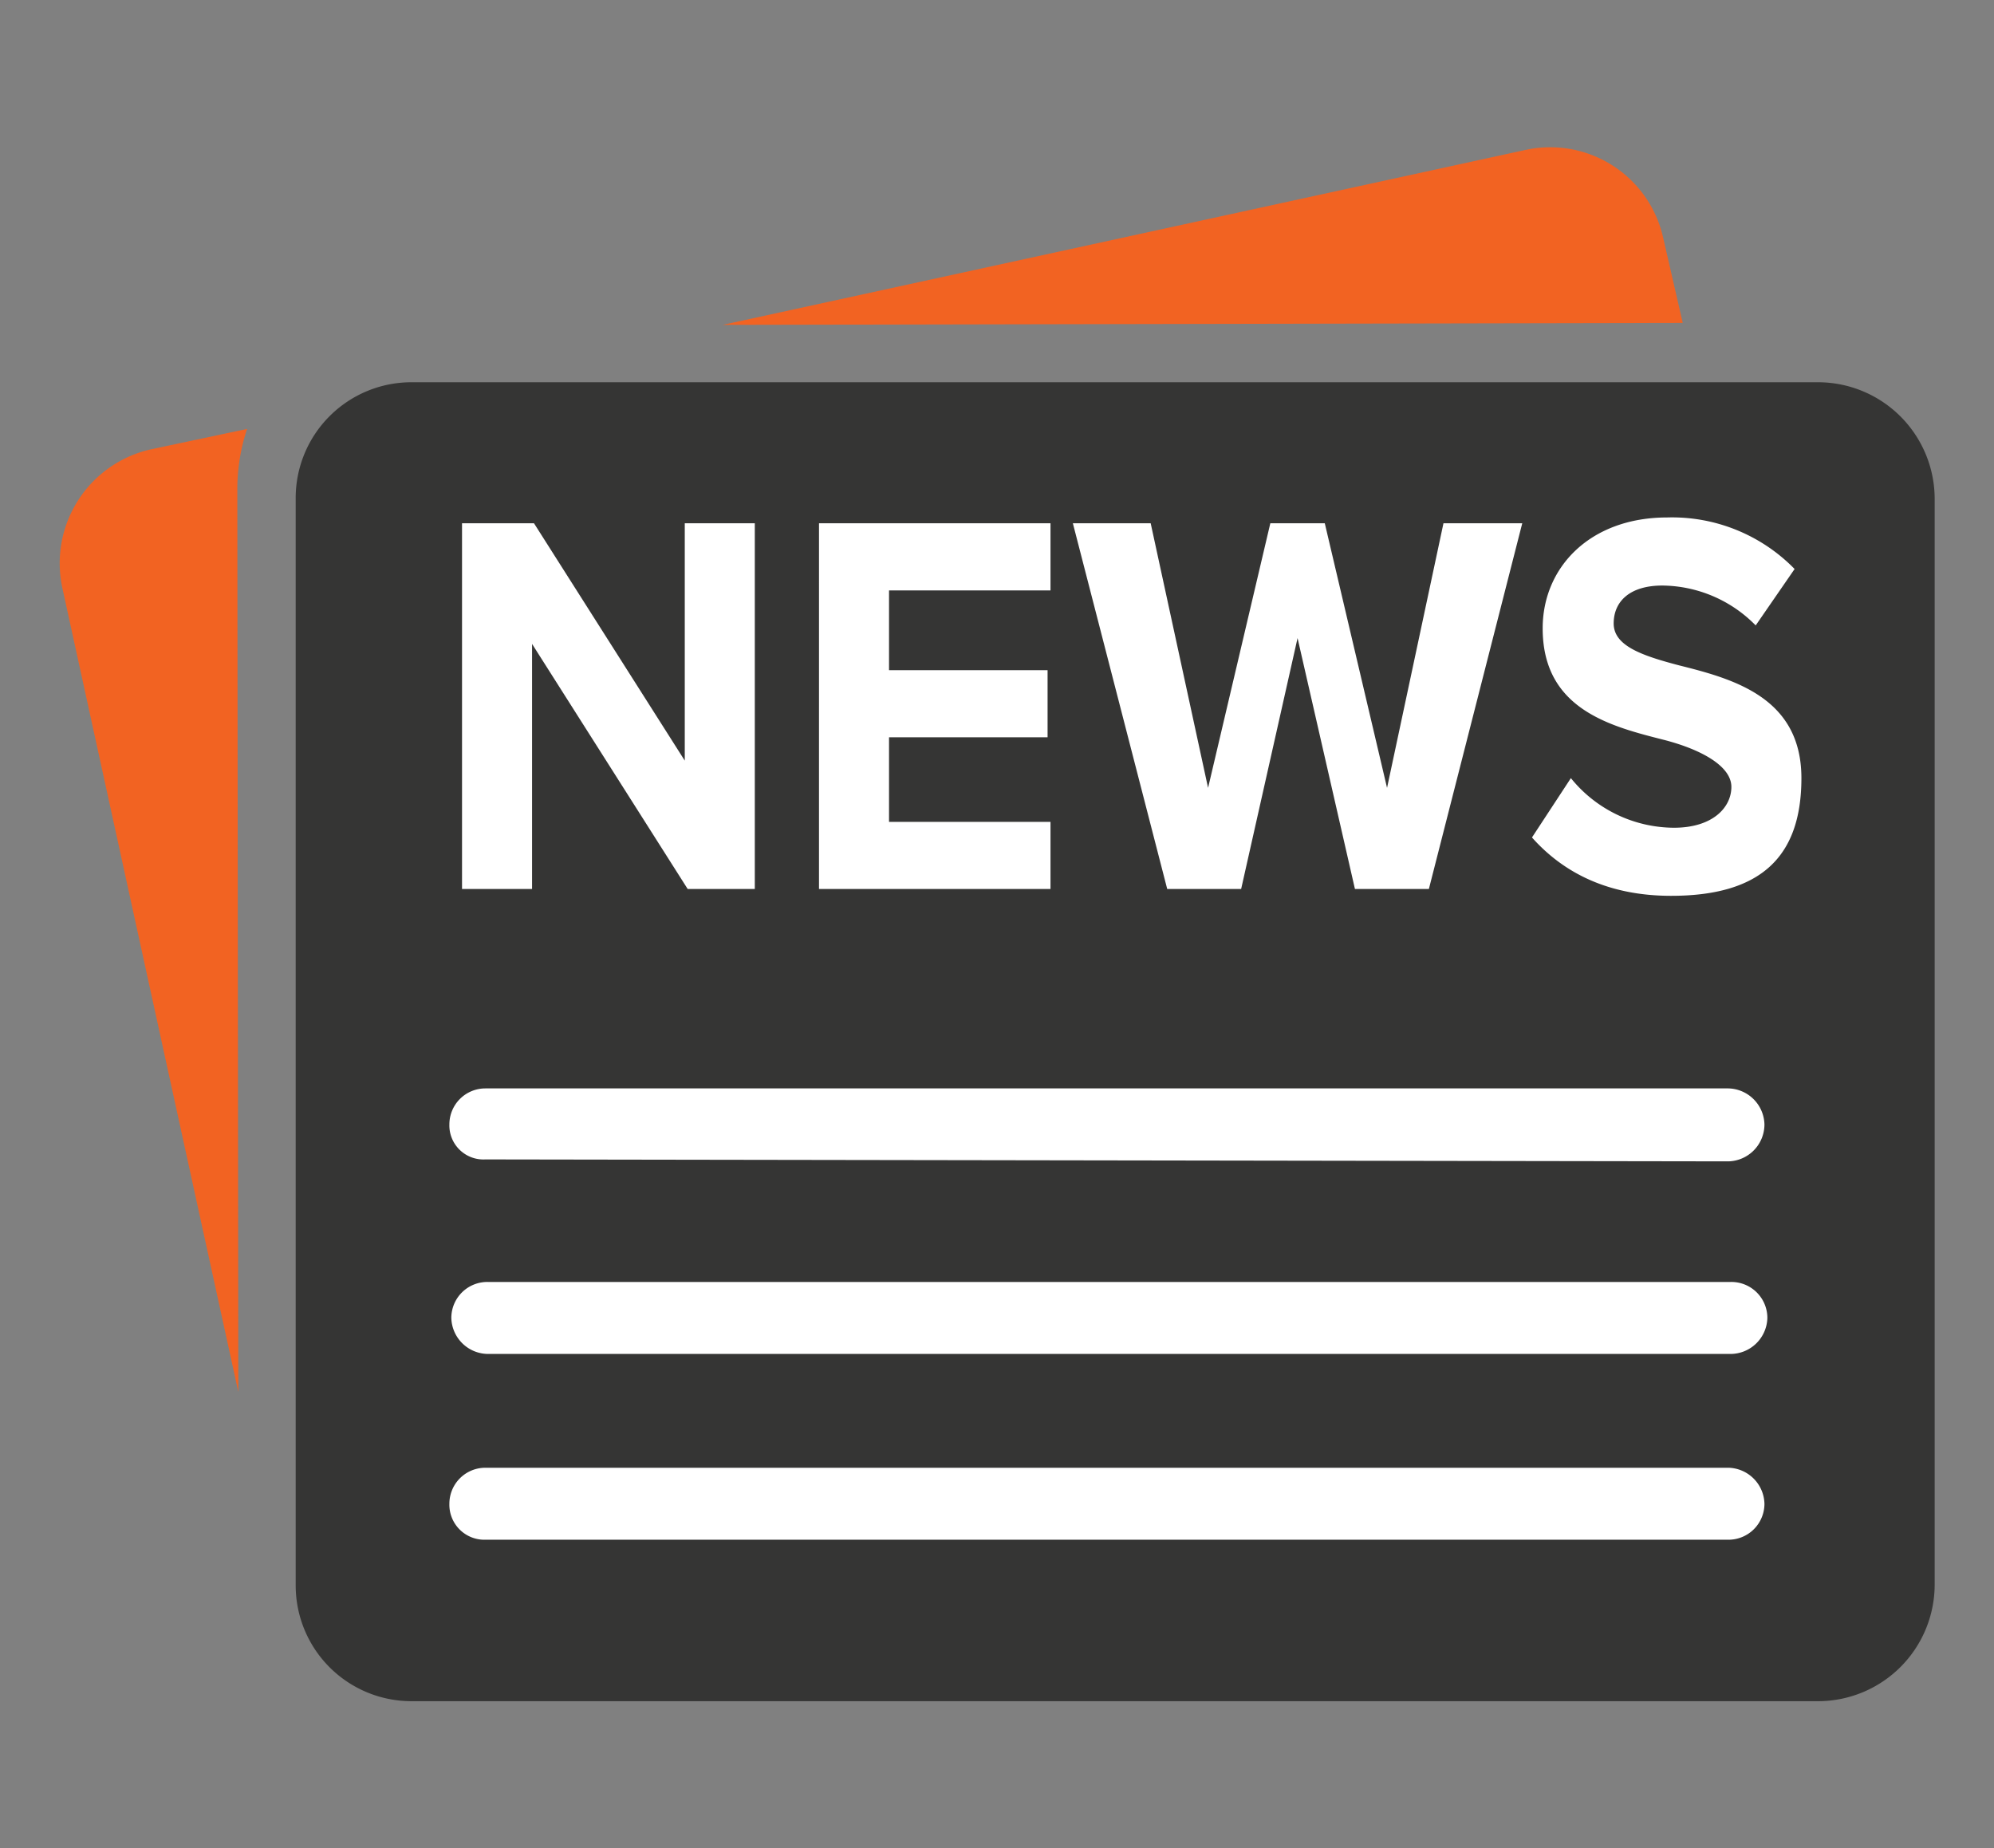 <svg id="Layer_1" data-name="Layer 1" xmlns="http://www.w3.org/2000/svg" viewBox="0 0 205 190" width="205" height="190">
  <rect x="0" y="0" width="205" height="190" fill="#808080" stroke="none"/>
  <defs>
    <style>
      .cls-1 {
        fill: none;
      }

      .cls-2 {
        fill: #fff;
      }

      .cls-3 {
        fill: #f26322;
      }

      .cls-4 {
        fill: #353534;
      }
    </style>
  </defs>
  <rect class="cls-1" x="-979.9" y="-411.9" width="1440" height="2856"/>
  <g>
    <rect class="cls-2" x="40.5" y="49.1" width="151.1" height="46.43"/>
    <rect class="cls-2" x="40.5" y="108.6" width="151.1" height="58.1"/>
    <path class="cls-3" d="M24.5,143.1,6.4,60.4a12,12,0,0,1,9.1-14.2l9.9-2.1a19.7,19.7,0,0,0-1,6.2Z"/>
    <path class="cls-3" d="M173,33.2l-2-8.7a11.9,11.9,0,0,0-14.1-9.1l-82.6,18Z"/>
    <path class="cls-4" d="M171.8,92.1c-6.5,0-11.1-2.4-14.3-6l4-6.1a13.7,13.7,0,0,0,10.6,5.1c4,0,5.9-2.1,5.9-4.2s-3-3.8-6.8-4.8c-5.5-1.4-12.6-3.1-12.6-11.5,0-6.3,4.9-11.4,12.8-11.4a17.6,17.6,0,0,1,13.1,5.3l-4,5.8a13.6,13.6,0,0,0-9.6-4.1c-3.3,0-5,1.6-5,3.9s2.9,3.3,6.7,4.3c5.6,1.4,12.6,3.3,12.6,11.6s-4.4,12.1-13.4,12.1m9.6,23.5a3.8,3.8,0,0,1-3.7,3.8l-127.8-.2a3.5,3.5,0,0,1-3.7-3.6h0a3.7,3.7,0,0,1,3.7-3.7H177.7a3.8,3.8,0,0,1,3.7,3.7m-3.5,23.6H50.2a3.8,3.8,0,0,1-3.8-3.7,3.7,3.7,0,0,1,3.8-3.7H177.9a3.7,3.7,0,0,1,3.8,3.7,3.8,3.8,0,0,1-3.8,3.7m-.2,19.1H49.9a3.6,3.6,0,0,1-3.7-3.7,3.7,3.7,0,0,1,3.7-3.7H177.7a3.8,3.8,0,0,1,3.7,3.7,3.7,3.7,0,0,1-3.7,3.7M47.5,53.8h7.4L70.4,78.2V53.8h7.2V91.4H70.7l-16-25.2V91.4H47.5Zm36.7,0H108v6.9H91.4v8.2h16.3v6.9H91.4v8.7H108v6.9H84.2Zm34.1,0L124.2,81l6.4-27.2h5.6L142.6,81l5.8-27.2h8.1l-9.6,37.6h-7.6l-5.9-25.8-5.8,25.8H120l-9.7-37.6ZM187,39.3H42.3a11.9,11.9,0,0,0-11.9,12V163a11.9,11.9,0,0,0,11.9,11.9H187A12,12,0,0,0,198.9,163V51.3a12,12,0,0,0-11.9-12"/>
  </g>
  <rect class="cls-1" x="-979.9" y="-411.9" width="1440" height="2856"/>
  <rect class="cls-1" x="-979.9" y="-411.9" width="1440" height="2856"/>
  <rect class="cls-1" x="-979.9" y="-411.9" width="1440" height="2856"/>
</svg>
